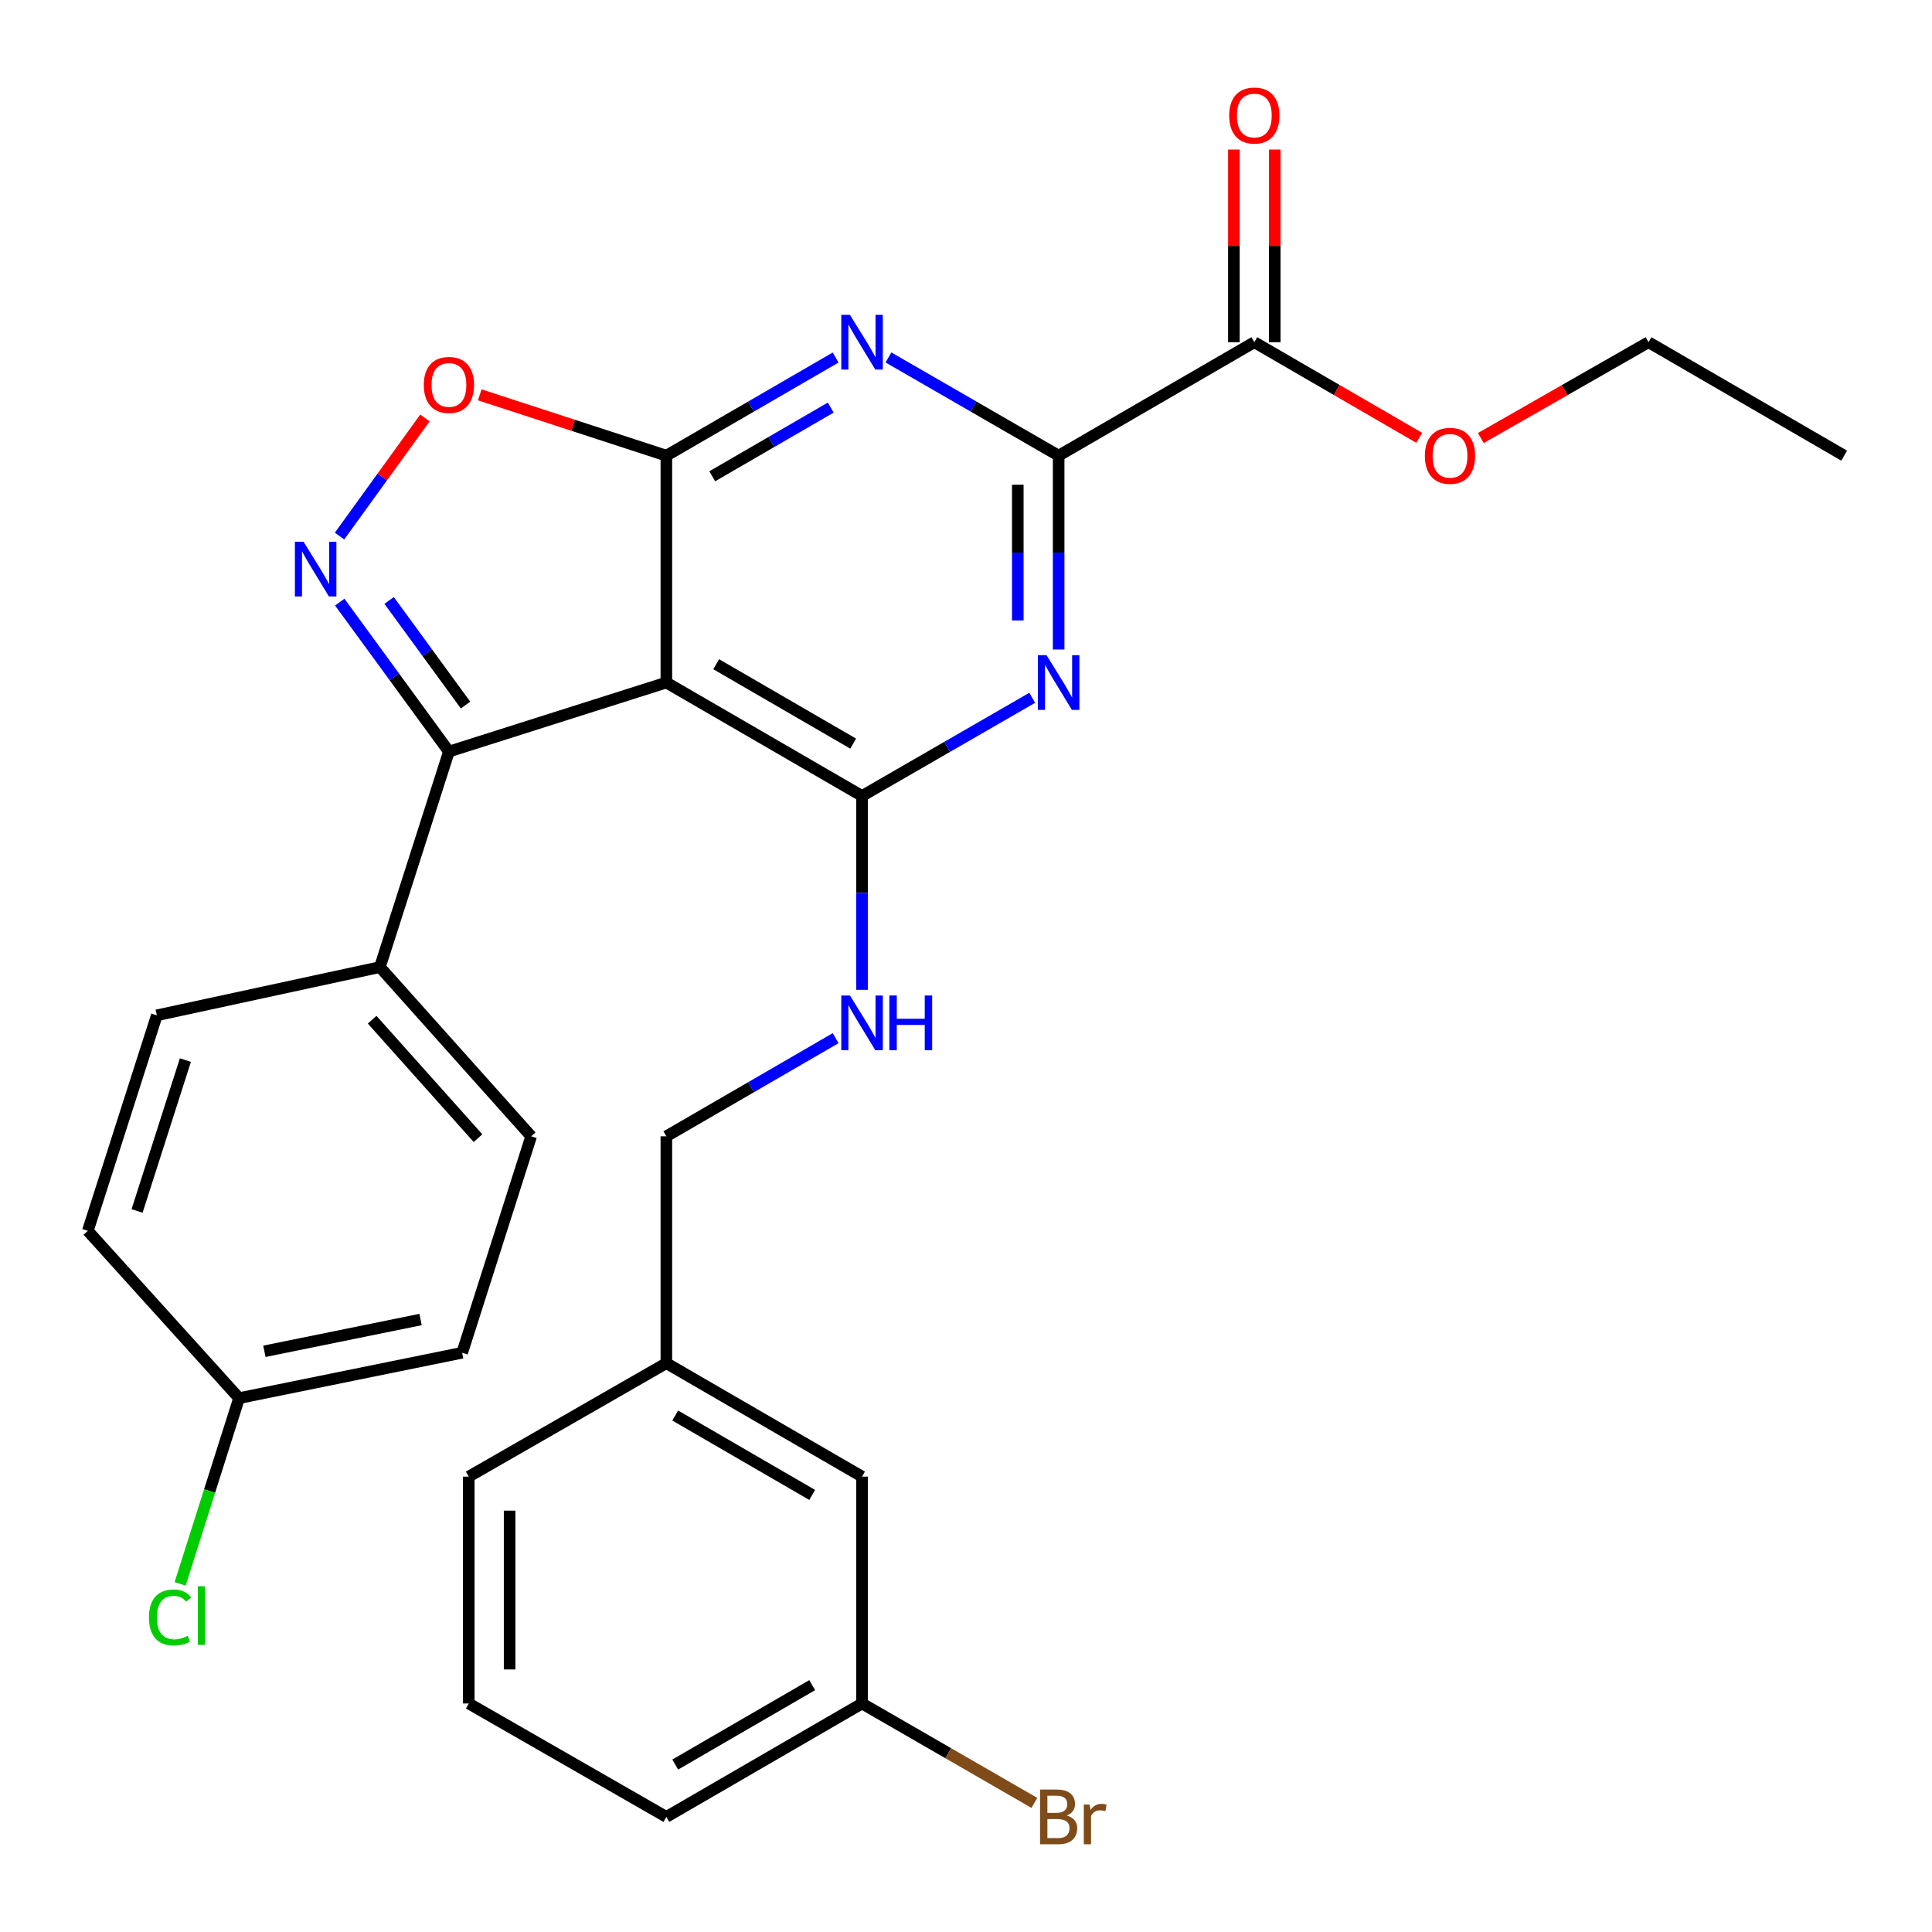 <?xml version='1.0' encoding='iso-8859-1'?>
<svg version='1.1' baseProfile='full'
              xmlns='http://www.w3.org/2000/svg'
                      xmlns:rdkit='http://www.rdkit.org/xml'
                      xmlns:xlink='http://www.w3.org/1999/xlink'
                  xml:space='preserve'
width='1000px' height='1000px' viewBox='0 0 1000 1000'>
<!-- END OF HEADER -->
<rect style='opacity:1.0;fill:#FFFFFF;stroke:none' width='1000' height='1000' x='0' y='0'> </rect>
<path class='bond-0' d='M 344.906,353.284 L 344.906,235.85' style='fill:none;fill-rule:evenodd;stroke:#000000;stroke-width:6px;stroke-linecap:butt;stroke-linejoin:miter;stroke-opacity:1' />
<path class='bond-1' d='M 344.906,353.284 L 446.188,411.995' style='fill:none;fill-rule:evenodd;stroke:#000000;stroke-width:6px;stroke-linecap:butt;stroke-linejoin:miter;stroke-opacity:1' />
<path class='bond-1' d='M 370.702,343.797 L 441.599,384.895' style='fill:none;fill-rule:evenodd;stroke:#000000;stroke-width:6px;stroke-linecap:butt;stroke-linejoin:miter;stroke-opacity:1' />
<path class='bond-6' d='M 344.906,353.284 L 232.359,389.018' style='fill:none;fill-rule:evenodd;stroke:#000000;stroke-width:6px;stroke-linecap:butt;stroke-linejoin:miter;stroke-opacity:1' />
<path class='bond-2' d='M 344.906,235.85 L 388.713,210.451' style='fill:none;fill-rule:evenodd;stroke:#000000;stroke-width:6px;stroke-linecap:butt;stroke-linejoin:miter;stroke-opacity:1' />
<path class='bond-2' d='M 388.713,210.451 L 432.521,185.052' style='fill:none;fill-rule:evenodd;stroke:#0000FF;stroke-width:6px;stroke-linecap:butt;stroke-linejoin:miter;stroke-opacity:1' />
<path class='bond-2' d='M 368.654,246.523 L 399.319,228.743' style='fill:none;fill-rule:evenodd;stroke:#000000;stroke-width:6px;stroke-linecap:butt;stroke-linejoin:miter;stroke-opacity:1' />
<path class='bond-2' d='M 399.319,228.743 L 429.984,210.964' style='fill:none;fill-rule:evenodd;stroke:#0000FF;stroke-width:6px;stroke-linecap:butt;stroke-linejoin:miter;stroke-opacity:1' />
<path class='bond-7' d='M 344.906,235.85 L 296.612,220.108' style='fill:none;fill-rule:evenodd;stroke:#000000;stroke-width:6px;stroke-linecap:butt;stroke-linejoin:miter;stroke-opacity:1' />
<path class='bond-7' d='M 296.612,220.108 L 248.318,204.367' style='fill:none;fill-rule:evenodd;stroke:#FF0000;stroke-width:6px;stroke-linecap:butt;stroke-linejoin:miter;stroke-opacity:1' />
<path class='bond-3' d='M 446.188,411.995 L 490.231,386.585' style='fill:none;fill-rule:evenodd;stroke:#000000;stroke-width:6px;stroke-linecap:butt;stroke-linejoin:miter;stroke-opacity:1' />
<path class='bond-3' d='M 490.231,386.585 L 534.274,361.175' style='fill:none;fill-rule:evenodd;stroke:#0000FF;stroke-width:6px;stroke-linecap:butt;stroke-linejoin:miter;stroke-opacity:1' />
<path class='bond-9' d='M 446.188,411.995 L 446.188,462.163' style='fill:none;fill-rule:evenodd;stroke:#000000;stroke-width:6px;stroke-linecap:butt;stroke-linejoin:miter;stroke-opacity:1' />
<path class='bond-9' d='M 446.188,462.163 L 446.188,512.332' style='fill:none;fill-rule:evenodd;stroke:#0000FF;stroke-width:6px;stroke-linecap:butt;stroke-linejoin:miter;stroke-opacity:1' />
<path class='bond-30' d='M 459.865,185.02 L 503.908,210.435' style='fill:none;fill-rule:evenodd;stroke:#0000FF;stroke-width:6px;stroke-linecap:butt;stroke-linejoin:miter;stroke-opacity:1' />
<path class='bond-30' d='M 503.908,210.435 L 547.951,235.85' style='fill:none;fill-rule:evenodd;stroke:#000000;stroke-width:6px;stroke-linecap:butt;stroke-linejoin:miter;stroke-opacity:1' />
<path class='bond-5' d='M 547.951,336.188 L 547.951,286.019' style='fill:none;fill-rule:evenodd;stroke:#0000FF;stroke-width:6px;stroke-linecap:butt;stroke-linejoin:miter;stroke-opacity:1' />
<path class='bond-5' d='M 547.951,286.019 L 547.951,235.85' style='fill:none;fill-rule:evenodd;stroke:#000000;stroke-width:6px;stroke-linecap:butt;stroke-linejoin:miter;stroke-opacity:1' />
<path class='bond-5' d='M 526.806,321.137 L 526.806,286.019' style='fill:none;fill-rule:evenodd;stroke:#0000FF;stroke-width:6px;stroke-linecap:butt;stroke-linejoin:miter;stroke-opacity:1' />
<path class='bond-5' d='M 526.806,286.019 L 526.806,250.901' style='fill:none;fill-rule:evenodd;stroke:#000000;stroke-width:6px;stroke-linecap:butt;stroke-linejoin:miter;stroke-opacity:1' />
<path class='bond-4' d='M 175.859,311.657 L 204.109,350.337' style='fill:none;fill-rule:evenodd;stroke:#0000FF;stroke-width:6px;stroke-linecap:butt;stroke-linejoin:miter;stroke-opacity:1' />
<path class='bond-4' d='M 204.109,350.337 L 232.359,389.018' style='fill:none;fill-rule:evenodd;stroke:#000000;stroke-width:6px;stroke-linecap:butt;stroke-linejoin:miter;stroke-opacity:1' />
<path class='bond-4' d='M 201.409,310.79 L 221.184,337.866' style='fill:none;fill-rule:evenodd;stroke:#0000FF;stroke-width:6px;stroke-linecap:butt;stroke-linejoin:miter;stroke-opacity:1' />
<path class='bond-4' d='M 221.184,337.866 L 240.959,364.943' style='fill:none;fill-rule:evenodd;stroke:#000000;stroke-width:6px;stroke-linecap:butt;stroke-linejoin:miter;stroke-opacity:1' />
<path class='bond-29' d='M 175.747,277.47 L 197.844,246.905' style='fill:none;fill-rule:evenodd;stroke:#0000FF;stroke-width:6px;stroke-linecap:butt;stroke-linejoin:miter;stroke-opacity:1' />
<path class='bond-29' d='M 197.844,246.905 L 219.942,216.34' style='fill:none;fill-rule:evenodd;stroke:#FF0000;stroke-width:6px;stroke-linecap:butt;stroke-linejoin:miter;stroke-opacity:1' />
<path class='bond-8' d='M 547.951,235.85 L 649.232,177.128' style='fill:none;fill-rule:evenodd;stroke:#000000;stroke-width:6px;stroke-linecap:butt;stroke-linejoin:miter;stroke-opacity:1' />
<path class='bond-10' d='M 232.359,389.018 L 196.637,500.566' style='fill:none;fill-rule:evenodd;stroke:#000000;stroke-width:6px;stroke-linecap:butt;stroke-linejoin:miter;stroke-opacity:1' />
<path class='bond-11' d='M 659.805,177.128 L 659.805,127.27' style='fill:none;fill-rule:evenodd;stroke:#000000;stroke-width:6px;stroke-linecap:butt;stroke-linejoin:miter;stroke-opacity:1' />
<path class='bond-11' d='M 659.805,127.27 L 659.805,77.413' style='fill:none;fill-rule:evenodd;stroke:#FF0000;stroke-width:6px;stroke-linecap:butt;stroke-linejoin:miter;stroke-opacity:1' />
<path class='bond-11' d='M 638.66,177.128 L 638.66,127.27' style='fill:none;fill-rule:evenodd;stroke:#000000;stroke-width:6px;stroke-linecap:butt;stroke-linejoin:miter;stroke-opacity:1' />
<path class='bond-11' d='M 638.66,127.27 L 638.66,77.413' style='fill:none;fill-rule:evenodd;stroke:#FF0000;stroke-width:6px;stroke-linecap:butt;stroke-linejoin:miter;stroke-opacity:1' />
<path class='bond-16' d='M 649.232,177.128 L 691.91,201.872' style='fill:none;fill-rule:evenodd;stroke:#000000;stroke-width:6px;stroke-linecap:butt;stroke-linejoin:miter;stroke-opacity:1' />
<path class='bond-16' d='M 691.91,201.872 L 734.587,226.616' style='fill:none;fill-rule:evenodd;stroke:#FF0000;stroke-width:6px;stroke-linecap:butt;stroke-linejoin:miter;stroke-opacity:1' />
<path class='bond-14' d='M 432.521,537.352 L 388.713,562.751' style='fill:none;fill-rule:evenodd;stroke:#0000FF;stroke-width:6px;stroke-linecap:butt;stroke-linejoin:miter;stroke-opacity:1' />
<path class='bond-14' d='M 388.713,562.751 L 344.906,588.151' style='fill:none;fill-rule:evenodd;stroke:#000000;stroke-width:6px;stroke-linecap:butt;stroke-linejoin:miter;stroke-opacity:1' />
<path class='bond-12' d='M 196.637,500.566 L 274.93,588.151' style='fill:none;fill-rule:evenodd;stroke:#000000;stroke-width:6px;stroke-linecap:butt;stroke-linejoin:miter;stroke-opacity:1' />
<path class='bond-12' d='M 192.617,527.796 L 247.422,589.105' style='fill:none;fill-rule:evenodd;stroke:#000000;stroke-width:6px;stroke-linecap:butt;stroke-linejoin:miter;stroke-opacity:1' />
<path class='bond-13' d='M 196.637,500.566 L 81.177,525.528' style='fill:none;fill-rule:evenodd;stroke:#000000;stroke-width:6px;stroke-linecap:butt;stroke-linejoin:miter;stroke-opacity:1' />
<path class='bond-20' d='M 274.93,588.151 L 239.219,700.181' style='fill:none;fill-rule:evenodd;stroke:#000000;stroke-width:6px;stroke-linecap:butt;stroke-linejoin:miter;stroke-opacity:1' />
<path class='bond-21' d='M 81.177,525.528 L 45.455,637.077' style='fill:none;fill-rule:evenodd;stroke:#000000;stroke-width:6px;stroke-linecap:butt;stroke-linejoin:miter;stroke-opacity:1' />
<path class='bond-21' d='M 95.956,548.709 L 70.95,626.793' style='fill:none;fill-rule:evenodd;stroke:#000000;stroke-width:6px;stroke-linecap:butt;stroke-linejoin:miter;stroke-opacity:1' />
<path class='bond-19' d='M 344.906,588.151 L 344.906,705.573' style='fill:none;fill-rule:evenodd;stroke:#000000;stroke-width:6px;stroke-linecap:butt;stroke-linejoin:miter;stroke-opacity:1' />
<path class='bond-15' d='M 123.747,723.675 L 45.455,637.077' style='fill:none;fill-rule:evenodd;stroke:#000000;stroke-width:6px;stroke-linecap:butt;stroke-linejoin:miter;stroke-opacity:1' />
<path class='bond-22' d='M 123.747,723.675 L 108.491,771.742' style='fill:none;fill-rule:evenodd;stroke:#000000;stroke-width:6px;stroke-linecap:butt;stroke-linejoin:miter;stroke-opacity:1' />
<path class='bond-22' d='M 108.491,771.742 L 93.234,819.809' style='fill:none;fill-rule:evenodd;stroke:#00CC00;stroke-width:6px;stroke-linecap:butt;stroke-linejoin:miter;stroke-opacity:1' />
<path class='bond-31' d='M 123.747,723.675 L 239.219,700.181' style='fill:none;fill-rule:evenodd;stroke:#000000;stroke-width:6px;stroke-linecap:butt;stroke-linejoin:miter;stroke-opacity:1' />
<path class='bond-31' d='M 136.853,699.431 L 217.683,682.985' style='fill:none;fill-rule:evenodd;stroke:#000000;stroke-width:6px;stroke-linecap:butt;stroke-linejoin:miter;stroke-opacity:1' />
<path class='bond-27' d='M 766.473,226.731 L 809.874,201.929' style='fill:none;fill-rule:evenodd;stroke:#FF0000;stroke-width:6px;stroke-linecap:butt;stroke-linejoin:miter;stroke-opacity:1' />
<path class='bond-27' d='M 809.874,201.929 L 853.276,177.128' style='fill:none;fill-rule:evenodd;stroke:#000000;stroke-width:6px;stroke-linecap:butt;stroke-linejoin:miter;stroke-opacity:1' />
<path class='bond-17' d='M 446.188,764.295 L 344.906,705.573' style='fill:none;fill-rule:evenodd;stroke:#000000;stroke-width:6px;stroke-linecap:butt;stroke-linejoin:miter;stroke-opacity:1' />
<path class='bond-17' d='M 420.39,773.779 L 349.492,732.673' style='fill:none;fill-rule:evenodd;stroke:#000000;stroke-width:6px;stroke-linecap:butt;stroke-linejoin:miter;stroke-opacity:1' />
<path class='bond-18' d='M 446.188,764.295 L 446.188,881.717' style='fill:none;fill-rule:evenodd;stroke:#000000;stroke-width:6px;stroke-linecap:butt;stroke-linejoin:miter;stroke-opacity:1' />
<path class='bond-23' d='M 446.188,881.717 L 490.791,907.45' style='fill:none;fill-rule:evenodd;stroke:#000000;stroke-width:6px;stroke-linecap:butt;stroke-linejoin:miter;stroke-opacity:1' />
<path class='bond-23' d='M 490.791,907.45 L 535.394,933.183' style='fill:none;fill-rule:evenodd;stroke:#7F4C19;stroke-width:6px;stroke-linecap:butt;stroke-linejoin:miter;stroke-opacity:1' />
<path class='bond-32' d='M 446.188,881.717 L 344.906,940.428' style='fill:none;fill-rule:evenodd;stroke:#000000;stroke-width:6px;stroke-linecap:butt;stroke-linejoin:miter;stroke-opacity:1' />
<path class='bond-32' d='M 420.391,872.231 L 349.494,913.328' style='fill:none;fill-rule:evenodd;stroke:#000000;stroke-width:6px;stroke-linecap:butt;stroke-linejoin:miter;stroke-opacity:1' />
<path class='bond-26' d='M 344.906,705.573 L 242.638,764.295' style='fill:none;fill-rule:evenodd;stroke:#000000;stroke-width:6px;stroke-linecap:butt;stroke-linejoin:miter;stroke-opacity:1' />
<path class='bond-24' d='M 242.638,881.717 L 242.638,764.295' style='fill:none;fill-rule:evenodd;stroke:#000000;stroke-width:6px;stroke-linecap:butt;stroke-linejoin:miter;stroke-opacity:1' />
<path class='bond-24' d='M 263.782,864.104 L 263.782,781.909' style='fill:none;fill-rule:evenodd;stroke:#000000;stroke-width:6px;stroke-linecap:butt;stroke-linejoin:miter;stroke-opacity:1' />
<path class='bond-25' d='M 242.638,881.717 L 344.906,940.428' style='fill:none;fill-rule:evenodd;stroke:#000000;stroke-width:6px;stroke-linecap:butt;stroke-linejoin:miter;stroke-opacity:1' />
<path class='bond-28' d='M 853.276,177.128 L 954.545,235.85' style='fill:none;fill-rule:evenodd;stroke:#000000;stroke-width:6px;stroke-linecap:butt;stroke-linejoin:miter;stroke-opacity:1' />
<path  class='atom-3' d='M 439.928 162.968
L 449.208 177.968
Q 450.128 179.448, 451.608 182.128
Q 453.088 184.808, 453.168 184.968
L 453.168 162.968
L 456.928 162.968
L 456.928 191.288
L 453.048 191.288
L 443.088 174.888
Q 441.928 172.968, 440.688 170.768
Q 439.488 168.568, 439.128 167.888
L 439.128 191.288
L 435.448 191.288
L 435.448 162.968
L 439.928 162.968
' fill='#0000FF'/>
<path  class='atom-4' d='M 541.691 339.124
L 550.971 354.124
Q 551.891 355.604, 553.371 358.284
Q 554.851 360.964, 554.931 361.124
L 554.931 339.124
L 558.691 339.124
L 558.691 367.444
L 554.811 367.444
L 544.851 351.044
Q 543.691 349.124, 542.451 346.924
Q 541.251 344.724, 540.891 344.044
L 540.891 367.444
L 537.211 367.444
L 537.211 339.124
L 541.691 339.124
' fill='#0000FF'/>
<path  class='atom-5' d='M 157.121 280.413
L 166.401 295.413
Q 167.321 296.893, 168.801 299.573
Q 170.281 302.253, 170.361 302.413
L 170.361 280.413
L 174.121 280.413
L 174.121 308.733
L 170.241 308.733
L 160.281 292.333
Q 159.121 290.413, 157.881 288.213
Q 156.681 286.013, 156.321 285.333
L 156.321 308.733
L 152.641 308.733
L 152.641 280.413
L 157.121 280.413
' fill='#0000FF'/>
<path  class='atom-8' d='M 219.359 199.245
Q 219.359 192.445, 222.719 188.645
Q 226.079 184.845, 232.359 184.845
Q 238.639 184.845, 241.999 188.645
Q 245.359 192.445, 245.359 199.245
Q 245.359 206.125, 241.959 210.045
Q 238.559 213.925, 232.359 213.925
Q 226.119 213.925, 222.719 210.045
Q 219.359 206.165, 219.359 199.245
M 232.359 210.725
Q 236.679 210.725, 238.999 207.845
Q 241.359 204.925, 241.359 199.245
Q 241.359 193.685, 238.999 190.885
Q 236.679 188.045, 232.359 188.045
Q 228.039 188.045, 225.679 190.845
Q 223.359 193.645, 223.359 199.245
Q 223.359 204.965, 225.679 207.845
Q 228.039 210.725, 232.359 210.725
' fill='#FF0000'/>
<path  class='atom-10' d='M 439.928 515.268
L 449.208 530.268
Q 450.128 531.748, 451.608 534.428
Q 453.088 537.108, 453.168 537.268
L 453.168 515.268
L 456.928 515.268
L 456.928 543.588
L 453.048 543.588
L 443.088 527.188
Q 441.928 525.268, 440.688 523.068
Q 439.488 520.868, 439.128 520.188
L 439.128 543.588
L 435.448 543.588
L 435.448 515.268
L 439.928 515.268
' fill='#0000FF'/>
<path  class='atom-10' d='M 460.328 515.268
L 464.168 515.268
L 464.168 527.308
L 478.648 527.308
L 478.648 515.268
L 482.488 515.268
L 482.488 543.588
L 478.648 543.588
L 478.648 530.508
L 464.168 530.508
L 464.168 543.588
L 460.328 543.588
L 460.328 515.268
' fill='#0000FF'/>
<path  class='atom-12' d='M 636.232 59.797
Q 636.232 52.998, 639.592 49.197
Q 642.952 45.398, 649.232 45.398
Q 655.512 45.398, 658.872 49.197
Q 662.232 52.998, 662.232 59.797
Q 662.232 66.677, 658.832 70.597
Q 655.432 74.478, 649.232 74.478
Q 642.992 74.478, 639.592 70.597
Q 636.232 66.718, 636.232 59.797
M 649.232 71.278
Q 653.552 71.278, 655.872 68.397
Q 658.232 65.478, 658.232 59.797
Q 658.232 54.237, 655.872 51.438
Q 653.552 48.597, 649.232 48.597
Q 644.912 48.597, 642.552 51.398
Q 640.232 54.197, 640.232 59.797
Q 640.232 65.517, 642.552 68.397
Q 644.912 71.278, 649.232 71.278
' fill='#FF0000'/>
<path  class='atom-17' d='M 737.514 235.93
Q 737.514 229.13, 740.874 225.33
Q 744.234 221.53, 750.514 221.53
Q 756.794 221.53, 760.154 225.33
Q 763.514 229.13, 763.514 235.93
Q 763.514 242.81, 760.114 246.73
Q 756.714 250.61, 750.514 250.61
Q 744.274 250.61, 740.874 246.73
Q 737.514 242.85, 737.514 235.93
M 750.514 247.41
Q 754.834 247.41, 757.154 244.53
Q 759.514 241.61, 759.514 235.93
Q 759.514 230.37, 757.154 227.57
Q 754.834 224.73, 750.514 224.73
Q 746.194 224.73, 743.834 227.53
Q 741.514 230.33, 741.514 235.93
Q 741.514 241.65, 743.834 244.53
Q 746.194 247.41, 750.514 247.41
' fill='#FF0000'/>
<path  class='atom-23' d='M 77.105 837.201
Q 77.105 830.161, 80.385 826.481
Q 83.705 822.761, 89.985 822.761
Q 95.825 822.761, 98.945 826.881
L 96.305 829.041
Q 94.025 826.041, 89.985 826.041
Q 85.705 826.041, 83.425 828.921
Q 81.185 831.761, 81.185 837.201
Q 81.185 842.801, 83.505 845.681
Q 85.865 848.561, 90.425 848.561
Q 93.545 848.561, 97.185 846.681
L 98.305 849.681
Q 96.825 850.641, 94.585 851.201
Q 92.345 851.761, 89.865 851.761
Q 83.705 851.761, 80.385 848.001
Q 77.105 844.241, 77.105 837.201
' fill='#00CC00'/>
<path  class='atom-23' d='M 102.385 821.041
L 106.065 821.041
L 106.065 851.401
L 102.385 851.401
L 102.385 821.041
' fill='#00CC00'/>
<path  class='atom-24' d='M 552.091 939.708
Q 554.811 940.468, 556.171 942.148
Q 557.571 943.788, 557.571 946.228
Q 557.571 950.148, 555.051 952.388
Q 552.571 954.588, 547.851 954.588
L 538.331 954.588
L 538.331 926.268
L 546.691 926.268
Q 551.531 926.268, 553.971 928.228
Q 556.411 930.188, 556.411 933.788
Q 556.411 938.068, 552.091 939.708
M 542.131 929.468
L 542.131 938.348
L 546.691 938.348
Q 549.491 938.348, 550.931 937.228
Q 552.411 936.068, 552.411 933.788
Q 552.411 929.468, 546.691 929.468
L 542.131 929.468
M 547.851 951.388
Q 550.611 951.388, 552.091 950.068
Q 553.571 948.748, 553.571 946.228
Q 553.571 943.908, 551.931 942.748
Q 550.331 941.548, 547.251 941.548
L 542.131 941.548
L 542.131 951.388
L 547.851 951.388
' fill='#7F4C19'/>
<path  class='atom-24' d='M 564.011 934.028
L 564.451 936.868
Q 566.611 933.668, 570.131 933.668
Q 571.251 933.668, 572.771 934.068
L 572.171 937.428
Q 570.451 937.028, 569.491 937.028
Q 567.811 937.028, 566.691 937.708
Q 565.611 938.348, 564.731 939.908
L 564.731 954.588
L 560.971 954.588
L 560.971 934.028
L 564.011 934.028
' fill='#7F4C19'/>
</svg>
